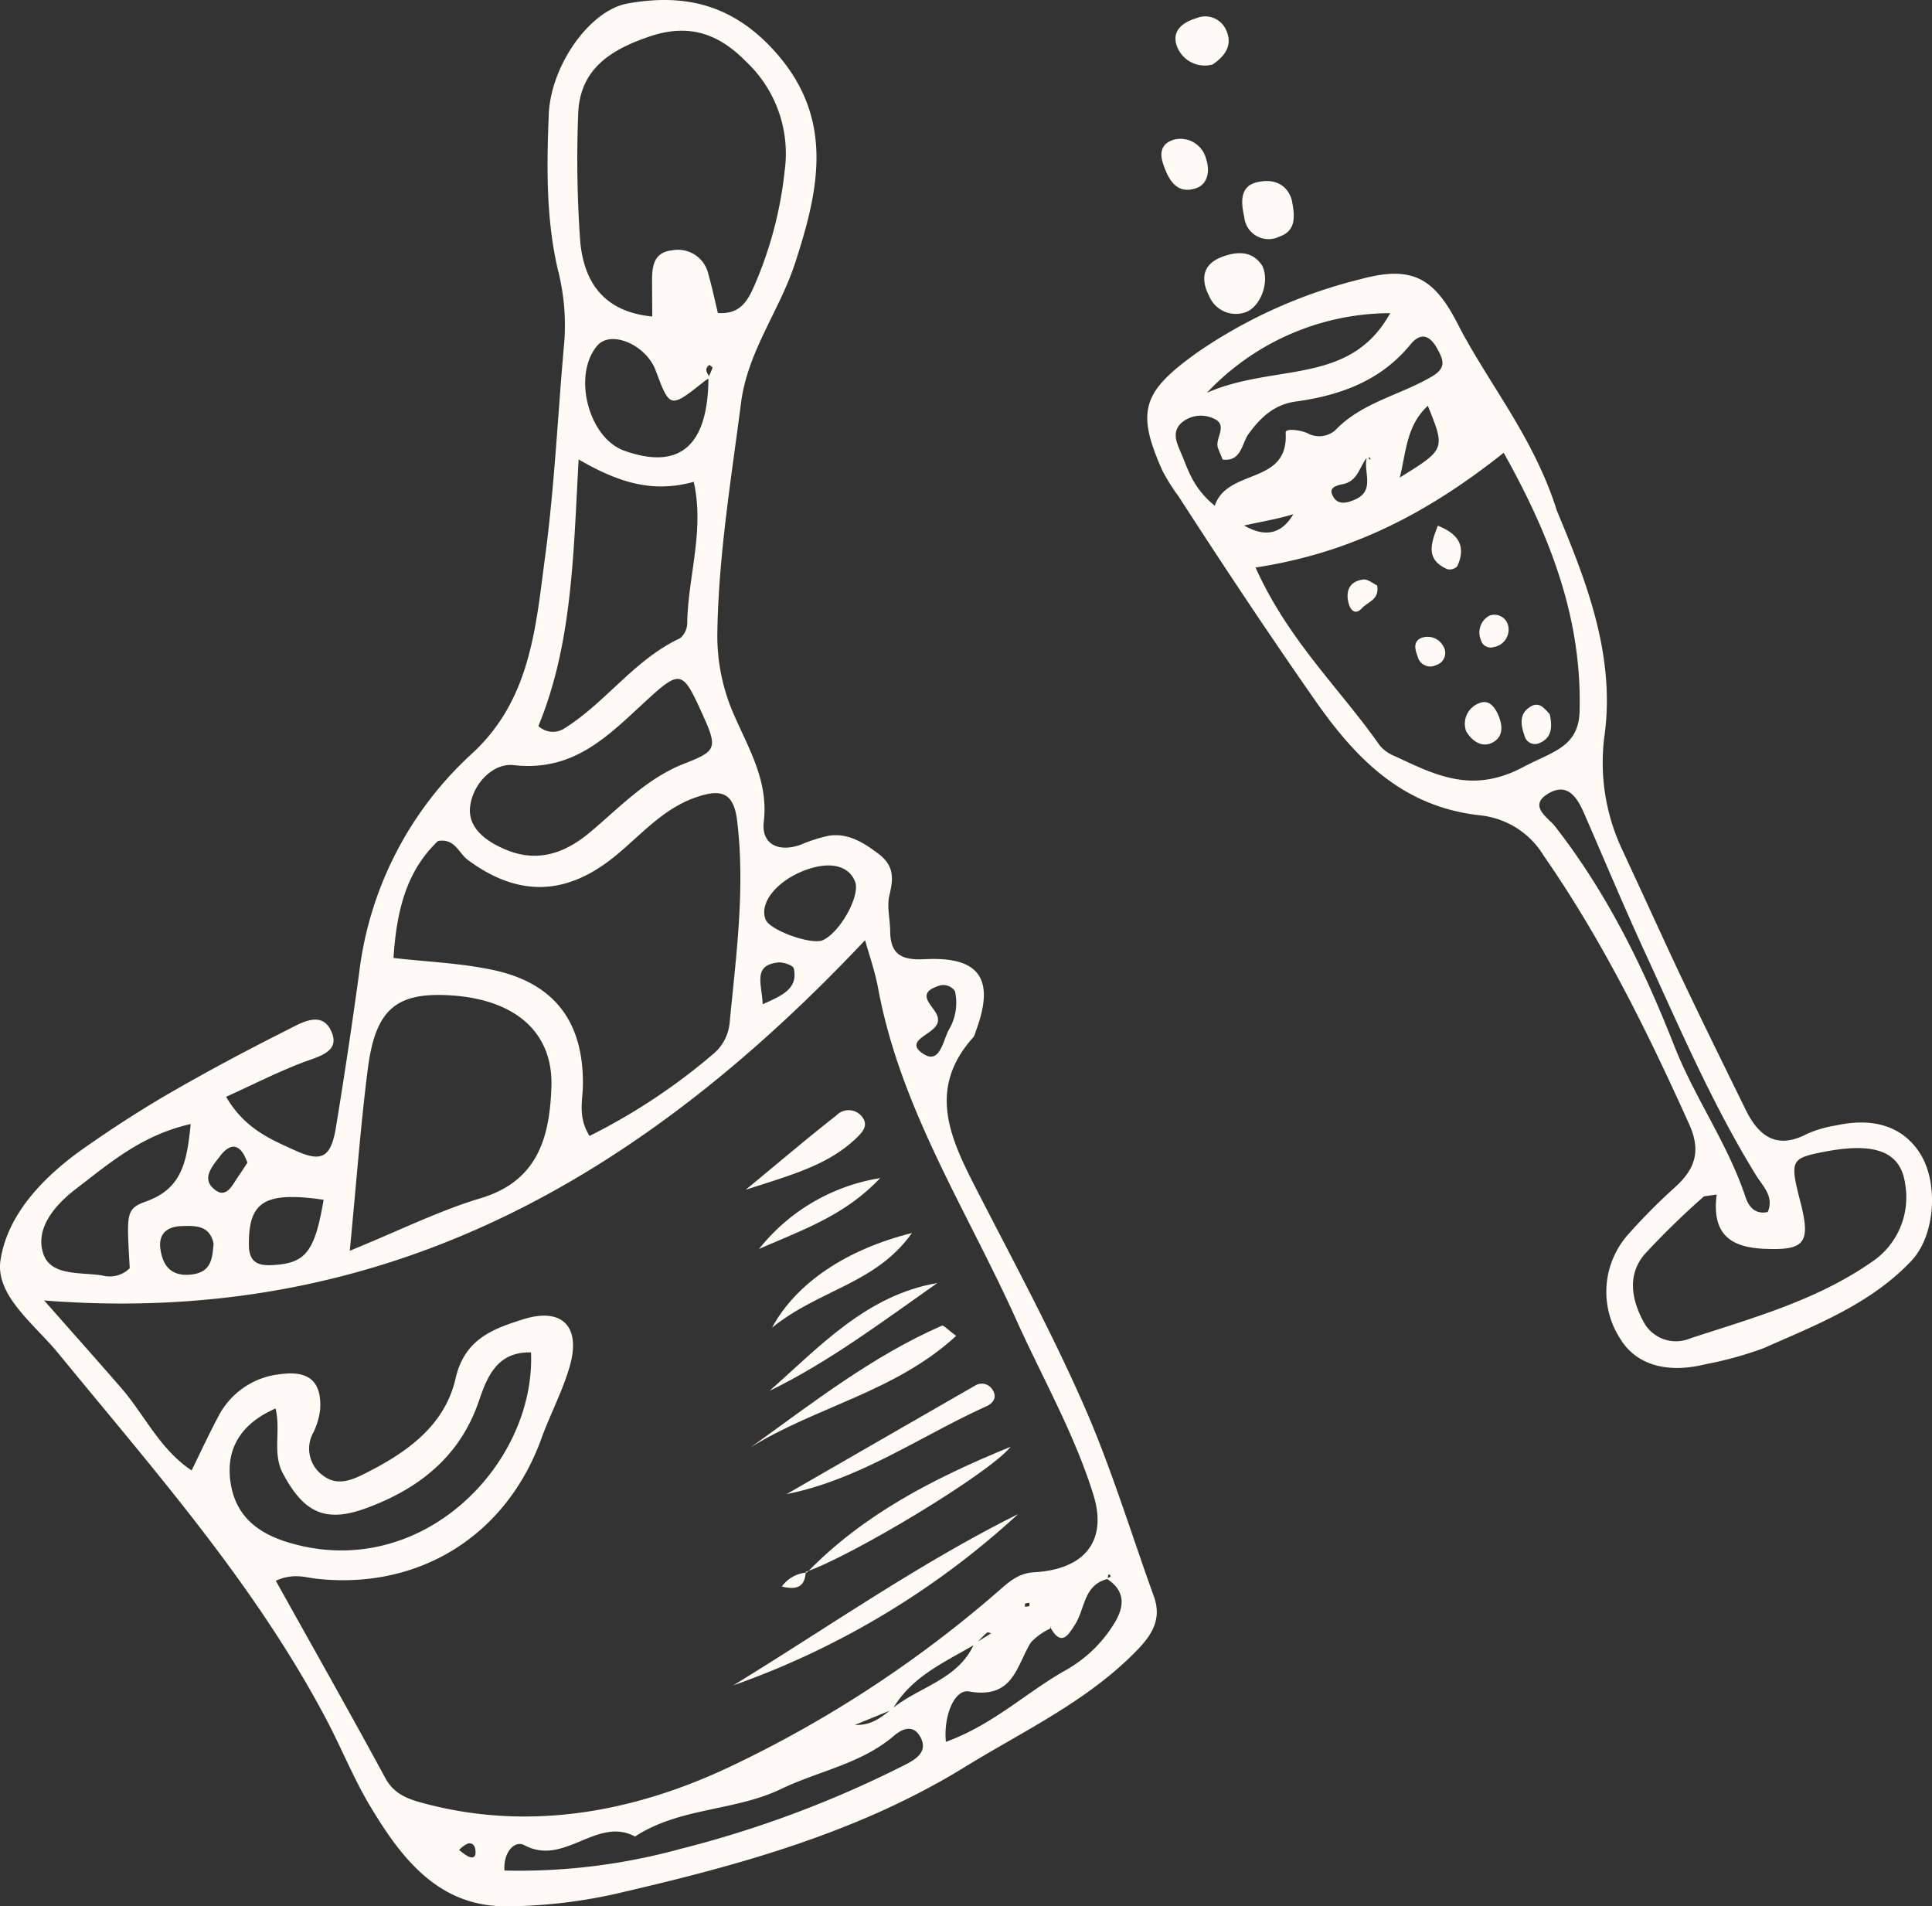 <svg id="レイヤー_1" data-name="レイヤー 1" xmlns="http://www.w3.org/2000/svg" viewBox="0 0 209.34 206.529"><rect x="0" y="0" width="209.34" height="206.529" fill="#333333" stroke="none"/><defs><style>.cls-1{fill:#fffbf4;}</style></defs><g id="グループ_6433" data-name="グループ 6433"><path id="パス_6941" data-name="パス 6941" class="cls-1" d="M24.498,118.823c2.037,3.5,4.902,4.641,7.593,5.864,2.805,1.27,3.783.649,4.309-2.553q1.366-8.33,2.511-16.692A38.375,38.375,0,0,1,51.1,81.68c6.417-5.859,6.945-13.75,7.971-21.409,1.035-7.726,1.373-15.545,2.08-23.317a24.152,24.152,0,0,0-.703-7.727c-1.29-5.551-1.214-11.209-.986-16.831.213-5.273,4.413-11.274,8.537-12.016C73.734-.649,78.83.266,83.364,4.939c7.194,7.415,5.469,15.366,2.768,23.62-1.675,5.118-5.114,9.49-5.836,15.079-1.076,8.328-2.455,16.624-2.571,25.033a21.192,21.192,0,0,0,1.829,8.823c1.576,3.625,3.725,7.136,3.206,11.531-.289,2.429,1.582,3.348,3.985,2.497A16.377,16.377,0,0,1,89.84,90.533c2.063-.286,3.668.711,5.307,1.937,1.761,1.315,1.665,2.694,1.221,4.536-.293,1.209.079,2.57.087,3.862.017,2.573,1.266,3.178,3.754,3.049,5.985-.313,7.637,2.185,5.51,7.841a1.873,1.873,0,0,1-.247.601c-5.131,5.694-2.423,11.136.418,16.665,3.955,7.702,8.084,15.338,11.561,23.256,2.947,6.698,5.076,13.755,7.57,20.653.857,2.373-.096,4.064-1.754,5.785-5.368,5.566-12.3,8.763-18.733,12.723-11.406,7.019-24.111,10.541-36.972,13.534a55.65,55.65,0,0,1-12.862,1.553c-7.284-.052-11.242-5.265-14.59-10.85-1.778-2.966-3.078-6.215-4.692-9.285C27.696,171.708,16.755,159.359,6.341,146.647,3.74,143.468-.52,140.363.052,136.543c.752-5.023,4.723-9.12,9.084-12.179,3.012-2.108,6.106-4.121,9.285-5.958,4.122-2.383,8.331-4.624,12.586-6.762,1.625-.817,3.975-2.326,4.976.293.792,2.069-1.542,2.542-3.205,3.18-2.746,1.051-5.378,2.395-8.281,3.709m2.372,7.048.172.024-.204.15c-.626-1.861-1.652-2.589-3.041-.737-.695.928-1.911,2.234-.761,3.364,1.427,1.402,2.091-.224,2.778-1.215.363-.521.705-1.055,1.056-1.586m78.815,52.253c-3.307,1.959-6.949,3.495-8.986,7.086l-4.061,1.658c1.802.088,2.855-.843,3.951-1.684,2.914-2.45,7.211-3.158,8.964-7.093l1.856-1.155c-.158-.025-.387-.131-.466-.062-.44.394-.844.828-1.26,1.249m14.296-7.054c-2.584.65-2.4,3.241-3.498,4.934-.635.978-1.433,2.5-2.624.379l.05-.259-.124.318a6.898,6.898,0,0,0-2.077,1.485c-1.593,2.571-1.886,6.161-6.701,5.322-1.612-.281-2.79,2.711-2.513,5.457,5.179-1.875,8.784-5.432,13.075-7.813a14.438,14.438,0,0,0,5.097-4.906c1.197-1.874,1.36-3.641-.809-4.994q.821-.2.26-.444l-.128.516M76.941,40.939a3.888,3.888,0,0,0-.563.321c-3.781,3.017-3.78,3.019-5.335-1.129-1.049-2.796-4.853-4.41-6.324-2.686-2.716,3.19-.966,9.997,2.926,11.384,6.022,2.146,9.102-.538,9.116-7.957a9.517,9.517,0,0,0,.441-1.03c.02-.06-.323-.322-.353-.3-.639.504-.151.943.093,1.399M29.886,171.259c4.104,7.364,8.051,14.329,11.863,21.369.961,1.775,2.498,2.292,4.177,2.74,11.688,3.129,23.146.834,33.453-4.098a127.327,127.327,0,0,0,28.762-18.857c1.157-1.01,2.186-1.978,3.888-2.074,5.541-.307,7.991-3.425,6.438-8.416-2.064-6.638-5.541-12.689-8.381-19.005-5.32-11.809-12.534-22.83-14.94-35.862-.342-1.855-.986-3.656-1.412-5.198-23.925,25.381-51.705,41.953-88.948,39.033,3.268,3.708,5.847,6.596,8.378,9.515,2.506,2.891,4.116,6.56,7.596,8.9,1.022-2.074,1.903-3.992,2.896-5.848a8.519,8.519,0,0,1,6.694-4.579c3.112-.437,4.548.782,4.334,3.875a7.761,7.761,0,0,1-.743,2.463,3.567,3.567,0,0,0,1.076,4.651c1.407,1.094,2.929.565,4.304-.117,4.582-2.274,8.849-5.181,10.041-10.409.972-4.259,4.018-5.366,7.314-6.407,4.21-1.327,6.302.746,5.058,5.086-.773,2.691-2.123,5.209-3.081,7.853-3.796,10.466-13.183,16.369-24.296,15.172-1.281-.137-2.534-.658-4.474.211m12.761-67.469c3.553.405,7.183.545,10.69,1.279,6.727,1.405,9.896,5.615,9.826,12.46-.018,1.706-.575,3.449.715,5.542a65.824,65.824,0,0,0,13.325-8.814,5.008,5.008,0,0,0,1.849-3.342c.702-7.322,1.719-14.616.82-22.016-.384-3.164-1.847-3.41-4.43-2.528-3.646,1.248-6.023,4.143-8.864,6.441-5.283,4.273-10.474,4.365-15.894.346-.98-.726-1.378-2.356-3.224-2.042-3.443,3.275-4.493,7.596-4.818,12.671M77.779,33.904c2.388.198,3.236-1.307,3.943-2.926a42.31,42.31,0,0,0,3.303-12.505A13.653,13.653,0,0,0,80.887,6.72C77.835,3.589,74.603,2.517,70.358,3.961c-4.225,1.437-7.568,3.545-7.712,8.442a124.583,124.583,0,0,0,.216,13.637c.365,4.494,2.558,7.753,7.814,8.247-.008-1.269-.017-2.524-.024-3.779-.008-1.588.141-3.164,2.14-3.381a3.367,3.367,0,0,1,3.959,2.571c.408,1.408.702,2.847,1.033,4.21M37.898,135.508c5.445-2.224,9.694-4.35,14.179-5.694,6.255-1.875,7.481-6.686,7.67-12.045.211-6.002-4.01-9.57-11.144-9.946-5.699-.302-7.924,1.569-8.744,7.946-.771,5.989-1.211,12.021-1.961,19.737m24.798-85.737c-.571,10.359-.688,19.981-4.358,28.885a2.288,2.288,0,0,0,2.709.327c4.567-2.817,7.671-7.522,12.653-9.84a2.192,2.192,0,0,0,.765-1.687c.091-5.01,1.885-9.986.706-15.252-4.367,1.2-8.002.168-12.469-2.423M29.853,152.593c-3.847,1.691-5.37,4.438-4.885,7.923.483,3.459,2.636,5.487,6.247,6.58,14.421,4.374,26.832-8.46,26.322-20.579-3.59-.087-4.71,2.494-5.632,5.225-2.048,6.051-6.516,9.564-12.262,11.663-4.446,1.626-6.738.419-8.972-3.738-1.194-2.225-.216-4.592-.812-7.076M73.791,82.872c4.072-1.594,4.092-1.668,1.916-6.385-1.64-3.552-2.133-3.781-4.993-1.207-4.343,3.905-8.132,8.401-15.038,7.613-2.308-.264-4.49,2.109-4.743,4.551-.246,2.361,1.924,3.813,3.958,4.641,3.346,1.366,6.285.386,9.023-1.904,3.139-2.627,5.991-5.682,9.876-7.309M54.663,202.651a65.956,65.956,0,0,0,18.992-2.324,117.084,117.084,0,0,0,24.66-9.26c1.239-.661,2.261-1.514,1.322-3.029-.831-1.341-2.081-.577-2.789.026-3.559,3.037-8.147,3.798-12.192,5.742-5.052,2.429-11.032,2.001-15.845,5.161-4.148-2.219-7.664,3.27-11.991.939-1.083-.583-2.309.824-2.156,2.749m-33.999-80.88c-5.329,1.199-8.831,4.273-12.4,6.999-2.137,1.631-4.549,4.216-3.56,7.093.831,2.411,4.082,1.942,6.388,2.316a3.083,3.083,0,0,0,2.964-.784c-.322-6.006-.474-6.424,1.833-7.261,3.854-1.398,4.364-4.308,4.774-8.362M92.653,95.527c-.679-1.771-2.745-2.249-5.41-1.251-3.098,1.16-5.026,3.575-4.275,5.367.487,1.161,4.98,2.766,6.196,2.211,1.878-.856,4.068-4.822,3.49-6.326M35.064,129.98c-6.445-.929-8.137.22-8.095,4.919.016,1.683.803,2.223,2.363,2.166,3.735-.141,4.76-1.334,5.732-7.085m-11.919,4.76c-.421-2.003-1.944-1.962-3.509-1.905s-2.462.854-2.262,2.419c.251,1.958,1.258,3.119,3.495,2.809,2.055-.285,2.132-1.776,2.276-3.323M103.476,107.383a1.527,1.527,0,0,0-1.771-.576c-.798.283-1.723.675-1.101,1.745.528.906,1.615,1.73.658,2.784-.832.918-3.214,1.61-1.137,2.888,1.696,1.044,2.061-1.45,2.653-2.605a5.73,5.73,0,0,0,.697-4.235M82.639,108.798c2.205-.982,3.83-1.705,3.375-3.872-.071-.335-1.134-.712-1.695-.653-2.798.301-1.757,2.334-1.681,4.525m-31.121,91.706c-.022-.524-.316-.889-.812-.782a3.002,3.002,0,0,0-.953.696,5.602,5.602,0,0,0,1.014.723c.56.238.832-.028.75-.638m60.033-26.842a1.424,1.424,0,0,0-.458.058c-.055.024-.026.224-.035.344a1.464,1.464,0,0,0,.459-.057c.053-.024.026-.224.035-.344"/><path id="パス_6942" data-name="パス 6942" class="cls-1" d="M168.706,55.355c2.965,7.151,6.334,15.325,5.168,24.188a22.134,22.134,0,0,0,1.918,12.551q2.44,5.265,4.868,10.546c2.737,5.9,5.618,11.728,8.48,17.567,1.399,2.853,3.35,4.382,6.661,2.633a12.466,12.466,0,0,1,3.119-.907c4.169-.928,7.35.163,9.168,3.098,1.976,3.192,1.585,8.831-.957,11.537-4.418,4.699-10.334,6.967-16.045,9.494a38.521,38.521,0,0,1-6.253,1.728c-4.205,1.056-7.548.063-9.247-2.706a9.349,9.349,0,0,1,.897-11.418,64.775,64.775,0,0,1,4.999-5.033c2.169-1.952,2.869-3.906,1.553-6.825-4.552-10.095-9.432-19.978-15.773-29.109a9.141,9.141,0,0,0-6.836-4.361c-8.256-.894-13.327-5.864-17.94-12.473-5.076-7.268-9.971-14.639-14.778-22.079a21.686,21.686,0,0,1-1.729-2.741c-2.959-6.576-2.141-8.641,3.768-12.872a53.928,53.928,0,0,1,17.678-7.929c5.429-1.469,7.895-.274,10.485,4.777,3.354,6.549,8.254,12.264,10.794,20.332M147.991,49.725c-.702.992-.942,2.379-2.409,2.706-.78.175-1.811.374-1.044,1.501.569.834,1.558.511,2.299.181,2.165-.951.902-2.937,1.238-4.435-.292-.353.015-.524.163-.182.338.785.418-.333-.246.229M136.044,61.484c3.559,7.926,9.174,13.155,13.469,19.292a3.961,3.961,0,0,0,1.574,1.122c4.482,2.095,8.453,4.147,13.982,1.192,3.033-1.621,5.971-2.111,6.083-5.978.297-10.2-3.276-19.227-8.222-28.057-8.09,6.428-16.382,10.826-26.884,12.429m49.963,67.929-1.374.197a86.8,86.8,0,0,0-6.438,6.277c-1.885,2.233-1.427,4.876-.114,7.31a3.967,3.967,0,0,0,5.066,1.797c6.734-2.202,13.625-4.096,19.564-8.208a8.404,8.404,0,0,0,3.731-8.429c-.453-3.604-3.241-4.659-8.855-3.561-3.56.698-3.666.928-2.516,5.392,1.16,4.495.49,5.296-3.904,5.106-3.49-.151-5.736-1.442-5.16-5.877M131.628,54.784c1.385-4.109,8.036-2.183,7.677-7.919-.031-.482,1.493-.294,2.319.043a2.663,2.663,0,0,0,3.035-.274c2.872-3.019,6.968-3.799,10.399-5.787,1.686-.97,1.369-1.787.693-3.037-.797-1.473-1.781-1.88-2.929-.481-3.226,3.935-7.588,5.509-12.424,6.173-2.292.313-3.773,1.672-5.116,3.514-.726.998-.771,3.037-2.8,2.77-.2-.493-.379-.877-.517-1.278-.362-1.059,1.283-2.561-.654-3.244a3.233,3.233,0,0,0-3.099.389c-1.372,1.039-.71,2.324-.21,3.5.751,1.768,1.25,3.697,3.621,5.635m59.92,76.516c.71-1.697-.537-2.788-1.297-4.022-4.755-7.727-8.305-16.054-12.082-24.265-2.258-4.909-4.337-9.897-6.5-14.857-.738-1.694-1.759-3.406-3.831-2.229-2.365,1.344-.055,2.68.637,3.564,5.652,7.231,9.619,15.344,12.946,23.816,2.209,5.627,5.798,10.601,7.715,16.372.338,1.006,1.017,1.936,2.411,1.619M150.635,33.927a27.369,27.369,0,0,0-19.859,8.624c7.393-3.233,15.492-.728,19.859-8.624m4.077,10.033c-2.305,2.163-2.314,4.806-3.037,7.775,4.94-3.061,4.94-3.061,3.037-7.775M140.138,55.707c-1.722.528-3.543.829-5.337,1.224,2.255,1.306,4.059.957,5.337-1.224"/><path id="パス_6943" data-name="パス 6943" class="cls-1" d="M136.783,28.818c.856,1.809-.285,4.617-1.986,5.063a3.135,3.135,0,0,1-3.775-1.794c-.913-1.772-.786-3.413,1.341-4.236,1.742-.675,3.401-.66,4.419.968"/><path id="パス_6944" data-name="パス 6944" class="cls-1" d="M139.979,21.715c.332,1.729.477,3.285-1.347,3.917a2.65,2.65,0,0,1-3.814-2.116c-.296-1.378-.588-3.243,1.276-3.744,1.714-.462,3.38.055,3.887,1.948"/><path id="パス_6945" data-name="パス 6945" class="cls-1" d="M131.378,6.992a3.23,3.23,0,0,1-3.775-1.785c-.771-1.78.45-2.76,2.039-3.242a2.474,2.474,0,0,1,3.22,1.304c.748,1.645-.151,2.831-1.483,3.727"/><path id="パス_6946" data-name="パス 6946" class="cls-1" d="M127.186,15.133a2.857,2.857,0,0,1,3.463,1.963c.49,1.347.264,2.847-1.059,3.297-2.147.73-3.021-1.018-3.575-2.691-.344-1.041-.277-2.127,1.171-2.57"/><path id="パス_6947" data-name="パス 6947" class="cls-1" d="M79.447,182.592c10.268-6.279,20.097-13.195,30.865-18.553a89.633,89.633,0,0,1-30.865,18.553"/><path id="パス_6948" data-name="パス 6948" class="cls-1" d="M81.387,156.769c6.721-4.829,13.164-9.866,20.672-13.148.183-.081.613.426,1.542,1.106-6.531,6.031-15.208,7.692-22.213,12.043"/><path id="パス_6949" data-name="パス 6949" class="cls-1" d="M101.561,139.003c-5.962,4.188-11.695,8.521-18.168,11.674,5.486-4.86,10.529-10.369,18.168-11.674"/><path id="パス_6950" data-name="パス 6950" class="cls-1" d="M85.231,161.872q10.195-5.882,20.399-11.743a1.359,1.359,0,0,1,1.76.224c.733.869.345,1.616-.528,2.012-7.167,3.237-13.679,7.915-21.631,9.507"/><path id="パス_6951" data-name="パス 6951" class="cls-1" d="M87.436,170.365c6.087-6.253,13.584-10.163,22.079-13.628-2.417,2.976-17.357,11.918-22.209,13.554Z"/><path id="パス_6952" data-name="パス 6952" class="cls-1" d="M98.815,133.582c-3.927,5.532-10.042,6.099-15.164,10.257,2.66-4.918,8.177-8.515,15.164-10.257"/><path id="パス_6953" data-name="パス 6953" class="cls-1" d="M80.803,128.895c3.869-3.193,6.798-5.687,9.825-8.055a1.843,1.843,0,0,1,2.837.222c.65.915-.054,1.635-.669,2.227-3.057,2.943-7.001,3.984-11.99,5.605"/><path id="パス_6954" data-name="パス 6954" class="cls-1" d="M82.246,135.308a20.992,20.992,0,0,1,13.121-7.673c-3.803,4.016-8.165,5.51-13.121,7.673"/><path id="パス_6955" data-name="パス 6955" class="cls-1" d="M87.304,170.294c-.087,1.773-1.141,1.945-2.589,1.586a3.679,3.679,0,0,1,2.721-1.515l-.13-.071"/><path id="パス_6956" data-name="パス 6956" class="cls-1" d="M158.874,79.244a2.372,2.372,0,0,1,1.367-3.048c1.043-.464,1.658.357,2.002,1.053.583,1.186.782,2.633-.682,3.272-.982.429-2.031-.176-2.687-1.277"/><path id="パス_6957" data-name="パス 6957" class="cls-1" d="M155.793,56.956c2.215.87,3.108,2.211,2.108,4.389a1.155,1.155,0,0,1-1.072.322c-2.415-1.051-1.769-2.798-1.035-4.71"/><path id="パス_6958" data-name="パス 6958" class="cls-1" d="M161.412,66.689a1.531,1.531,0,0,1,1.956.928q.024.068.042.139A1.911,1.911,0,0,1,162.01,70.067q-.064.016-.13.027a1.101,1.101,0,0,1-1.436-.813,2.055,2.055,0,0,1,.968-2.592"/><path id="パス_6959" data-name="パス 6959" class="cls-1" d="M167.921,77.375c.287,1.357.272,2.594-1.197,3.161a1.159,1.159,0,0,1-1.489-.685q-.011-.03-.02-.06c-.416-1.198-.698-2.491.686-3.273.946-.531,1.479.3,2.025.858"/><path id="パス_6960" data-name="パス 6960" class="cls-1" d="M149.217,63.417c.296,1.57-1.033,1.774-1.666,2.494-.689.774-1.204.149-1.372-.375-.425-1.372-.076-2.539,1.532-2.755.494-.067,1.064.441,1.504.645"/><path id="パス_6961" data-name="パス 6961" class="cls-1" d="M154.053,69.096a1.925,1.925,0,0,1,2.318.888,1.368,1.368,0,0,1-.745,2.063,1.401,1.401,0,0,1-2.013-.911c-.264-.703-.568-1.659.44-2.04"/></g></svg>